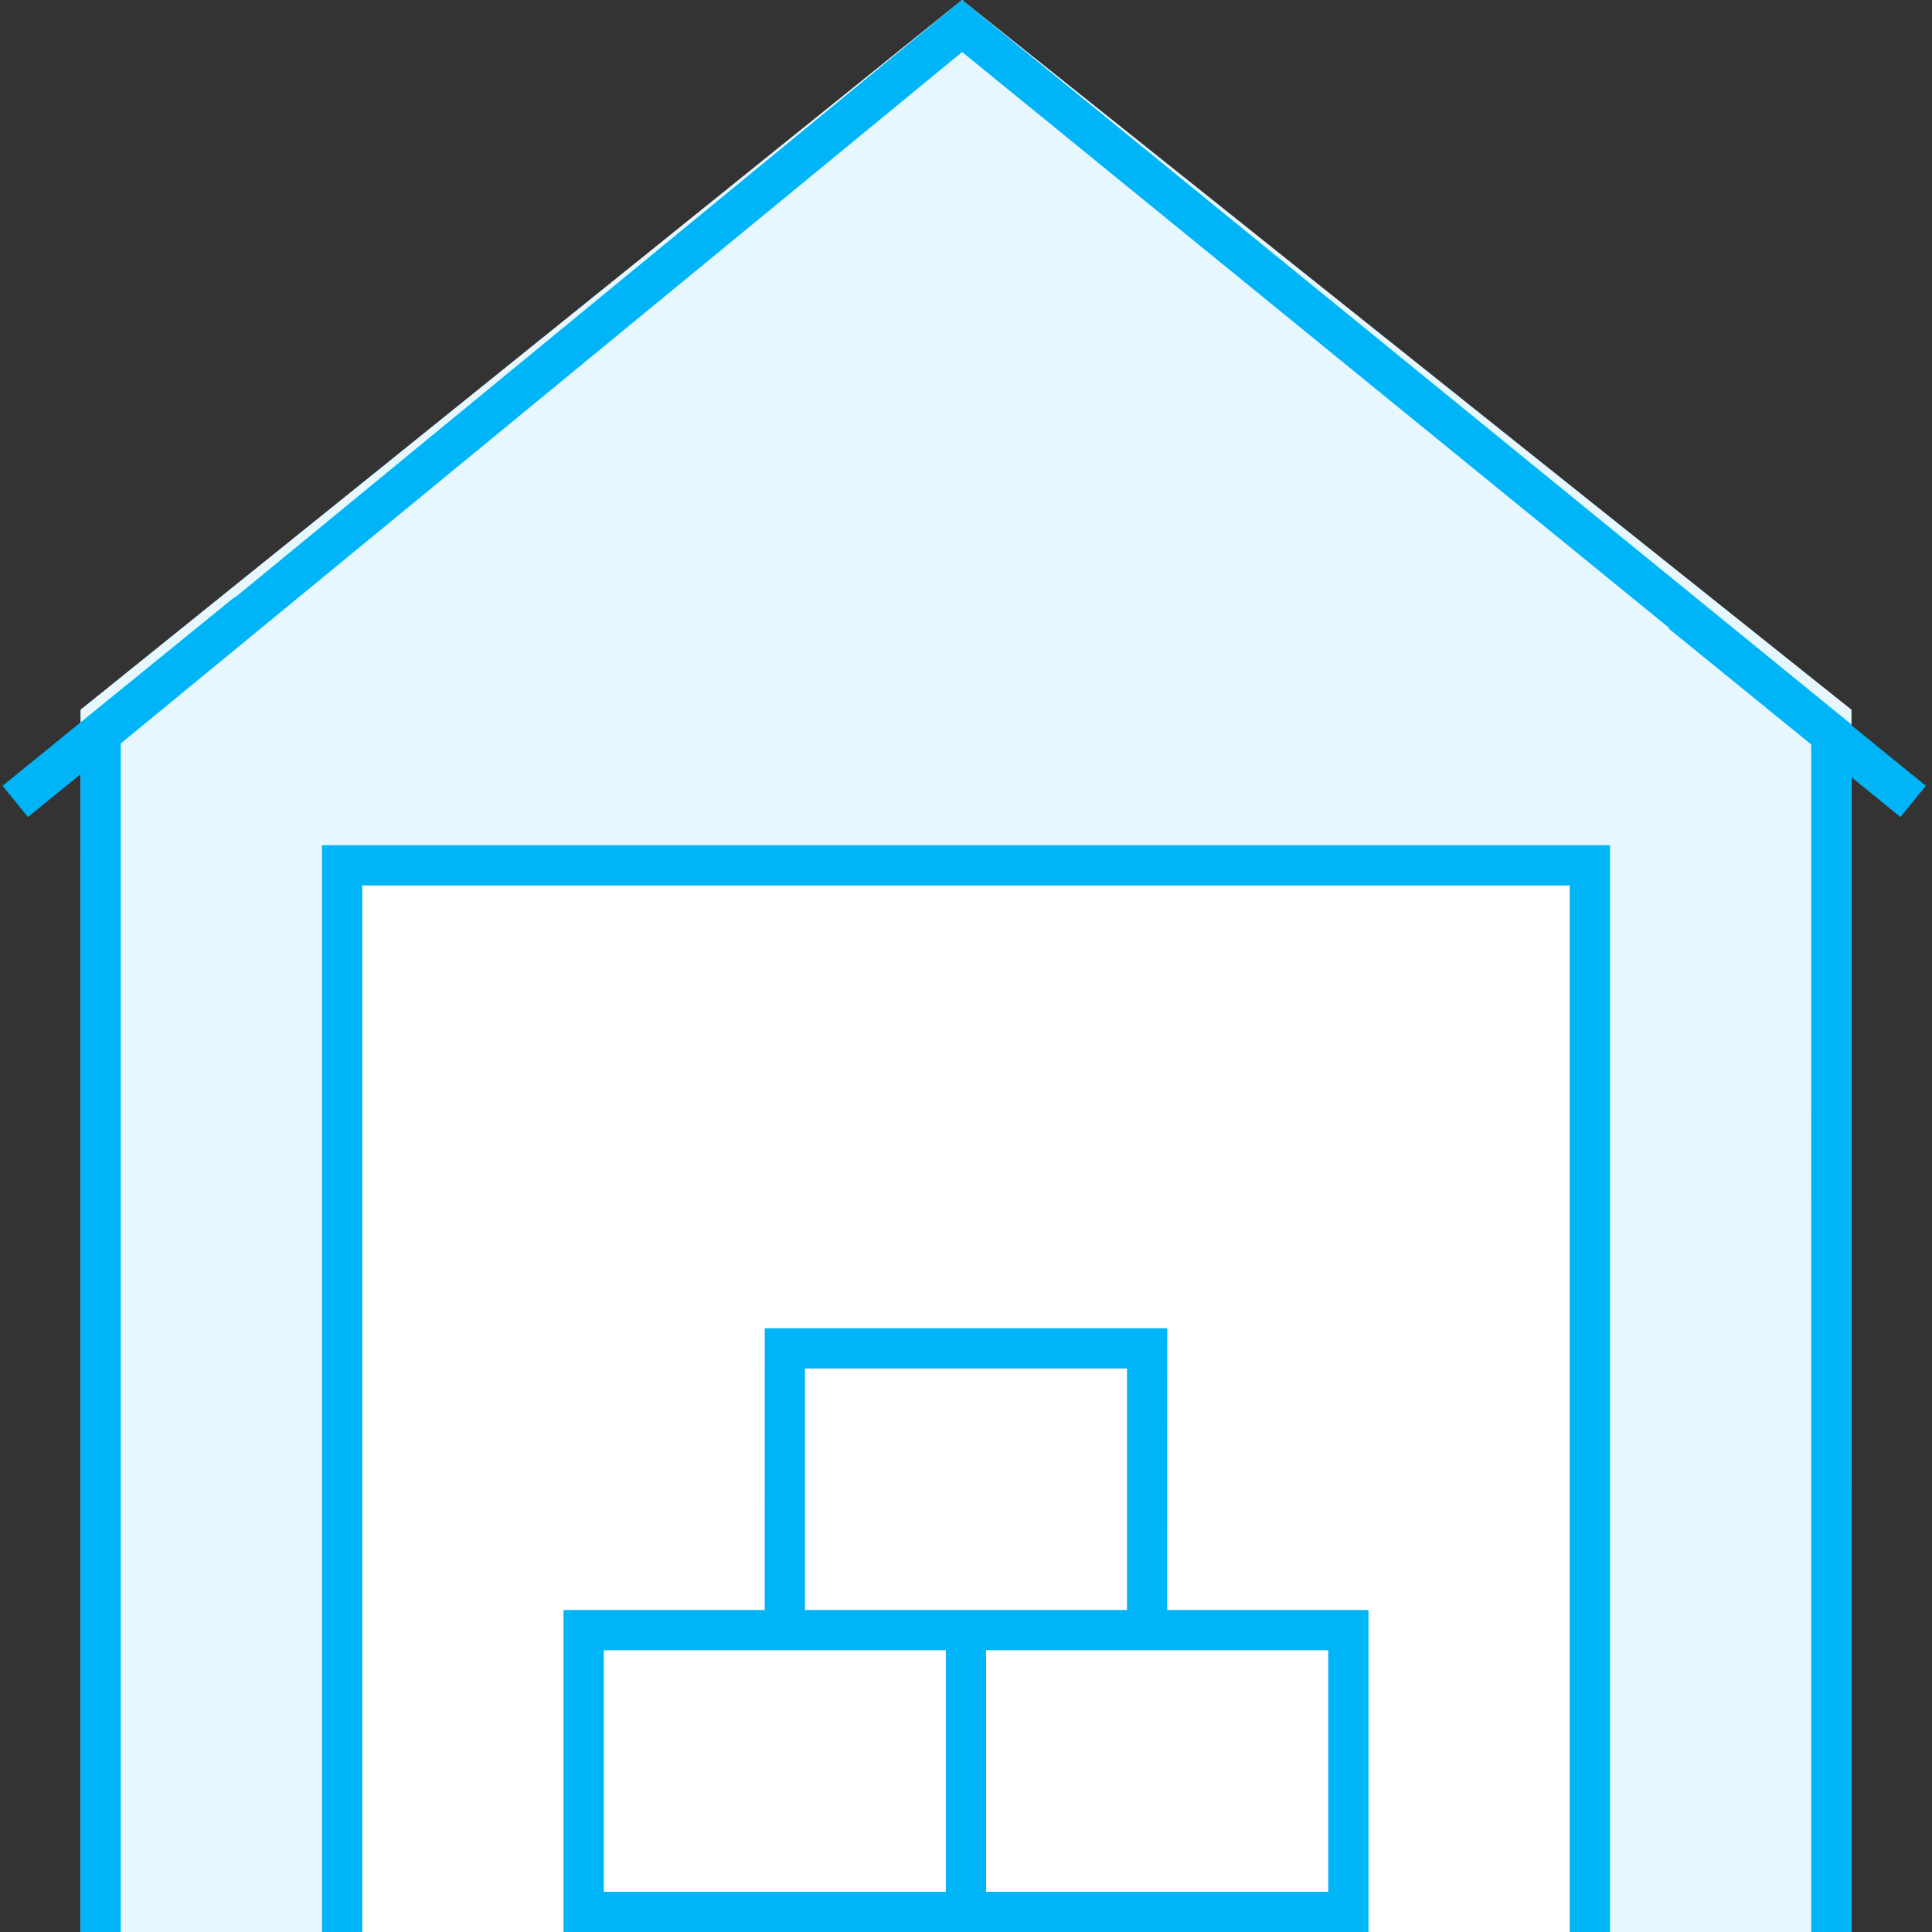 <svg xmlns="http://www.w3.org/2000/svg" xmlns:xlink="http://www.w3.org/1999/xlink" width="48px" height="48px" viewBox="0 0 48 48"><rect x="0" y="0" width="48" height="48" fill="#333333" stroke="none"/><title>warehousing_distribution</title><g id="warehousing_distribution" stroke="none" stroke-width="1" fill="none" fill-rule="evenodd"><g><rect id="Rectangle-Copy-47" x="0" y="0" width="48" height="48"></rect><polygon id="Rectangle-Copy-48" fill="#E7F7FF" points="2 17.633 23.901 0 46 17.633 46 48 2 48"></polygon><rect id="Rectangle" fill="#FFFFFF" x="9" y="22" width="30" height="26"></rect><path d="M40,21 L40,48 L39,48 L39,22 L9,22 L9,48 L8,48 L8,21 L40,21 Z M23.901,0 L46,18 L45.999,18.021 L47.847,19.523 L47.216,20.299 L45.999,19.309 L46,48 L45,48 L44.999,18.496 L41.457,15.616 L41.469,15.599 L23.904,1.292 L3,18.471 L3,48 L2,48 L1.999,19.237 L0.694,20.299 L0.063,19.523 L5.823,14.84 L5.831,14.851 L23.901,0 Z M29,33 L28.999,40 L34,40 L34,48 L14,48 L14,40 L18.999,40 L19,33 L29,33 Z M23.499,41 L15,41 L15,47 L23.499,47 L23.499,41 Z M33,41 L24.499,41 L24.499,47 L33,47 L33,41 Z M28,34 L20,34 L20,40 L28,40 L28,34 Z" id="Combined-Shape" fill="#00B5F7" fill-rule="nonzero"></path></g></g></svg>